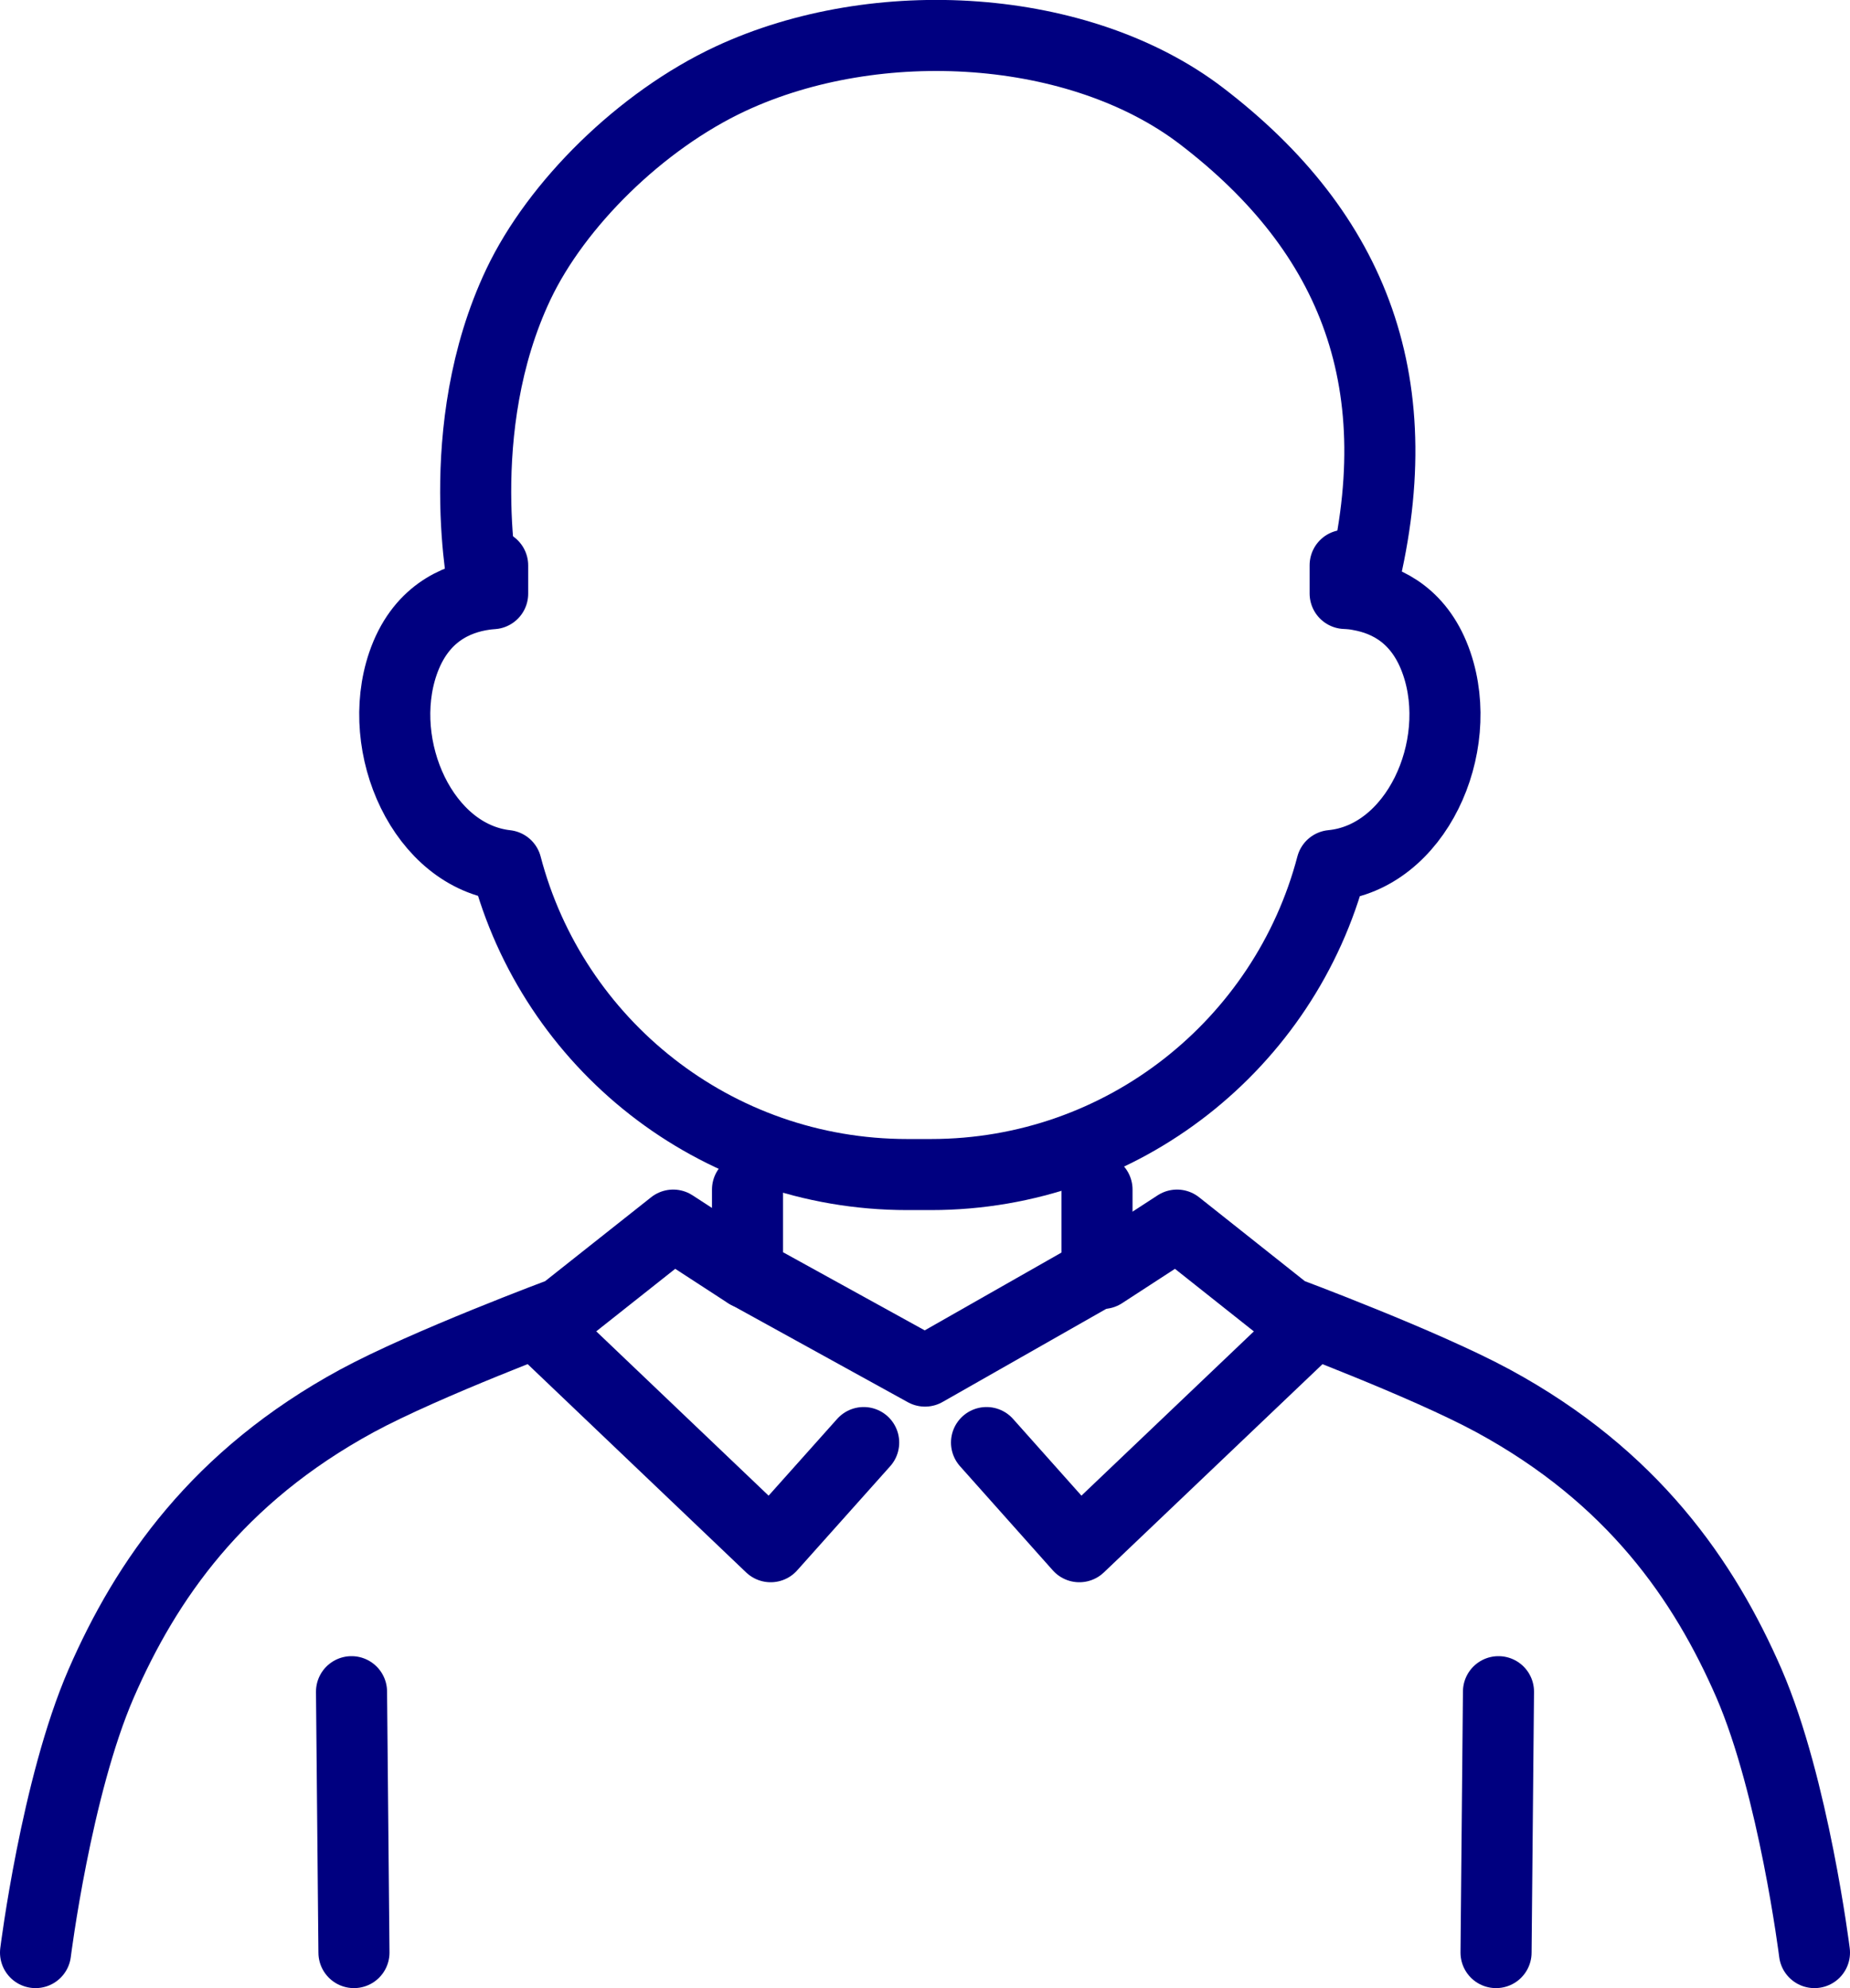 <?xml version="1.0" encoding="utf-8"?>
<!-- Generator: Adobe Illustrator 26.5.2, SVG Export Plug-In . SVG Version: 6.00 Build 0)  -->
<svg version="1.1" id="_レイヤー_2" xmlns="http://www.w3.org/2000/svg" xmlns:xlink="http://www.w3.org/1999/xlink" x="0px"
	 y="0px" viewBox="0 0 911 979.2" style="enable-background:new 0 0 911 979.2;" xml:space="preserve">
<style type="text/css">
	.st0{fill:none;stroke:#000080;stroke-width:35;stroke-linecap:round;stroke-linejoin:round;}
</style>
<g id="design">
	<g>
		<path class="st0" d="M17.5,961.7c0,0,10.2-81.6,32.3-132.5c22.1-50.8,57.3-101.9,125.9-139.2c33.9-18.4,101.5-43.6,101.5-43.6
			l54.3-43l36.6,23.8"/>
		<line class="st0" x1="173.1" y1="833.2" x2="174.3" y2="961.7"/>
		<line class="st0" x1="737.9" y1="833.2" x2="736.7" y2="961.7"/>
		<polyline class="st0" points="368.1,585.9 368.1,627.1 455.5,675.3 540.2,627.1 540.2,585.9 		"/>
		<path class="st0" d="M242.6,278.5v13.9c-1.2,0.1-2.6,0.2-3.9,0.4c-14.4,2-32,9.8-40.3,34.1c-14,41.1,10,94.8,50.9,99.4
			c22.9,87.6,102.6,152.2,197.5,152.2h11.6c94.7,0,174.4-64.6,197.4-152.2c41.4-4,65.9-58,51.7-99.5c-7.9-23.1-24-31.2-38-33.7
			c-2.4-0.5-4.8-0.7-7.1-0.8v-13.9"/>
		<path class="st0" d="M238.6,291.7c0,0-17.2-80.2,16.7-151.7c18.7-39.4,60.1-80.5,104.4-101.2C432,5.1,531.8,11.4,591.6,57.1
			c75.3,57.6,104.9,132.5,78.3,234.6"/>
		<polyline class="st0" points="269.6,657 379.5,761.8 425.3,710.5 		"/>
		<path class="st0" d="M893.5,961.7c0,0-10.2-81.6-32.2-132.5c-22.1-50.8-57.3-101.9-126-139.2c-33.9-18.4-101.5-43.6-101.5-43.6
			l-54.2-43L543,627.2"/>
		<polyline class="st0" points="641.5,657 531.5,761.8 485.8,710.5 		"/>
	</g>
</g>
</svg>
